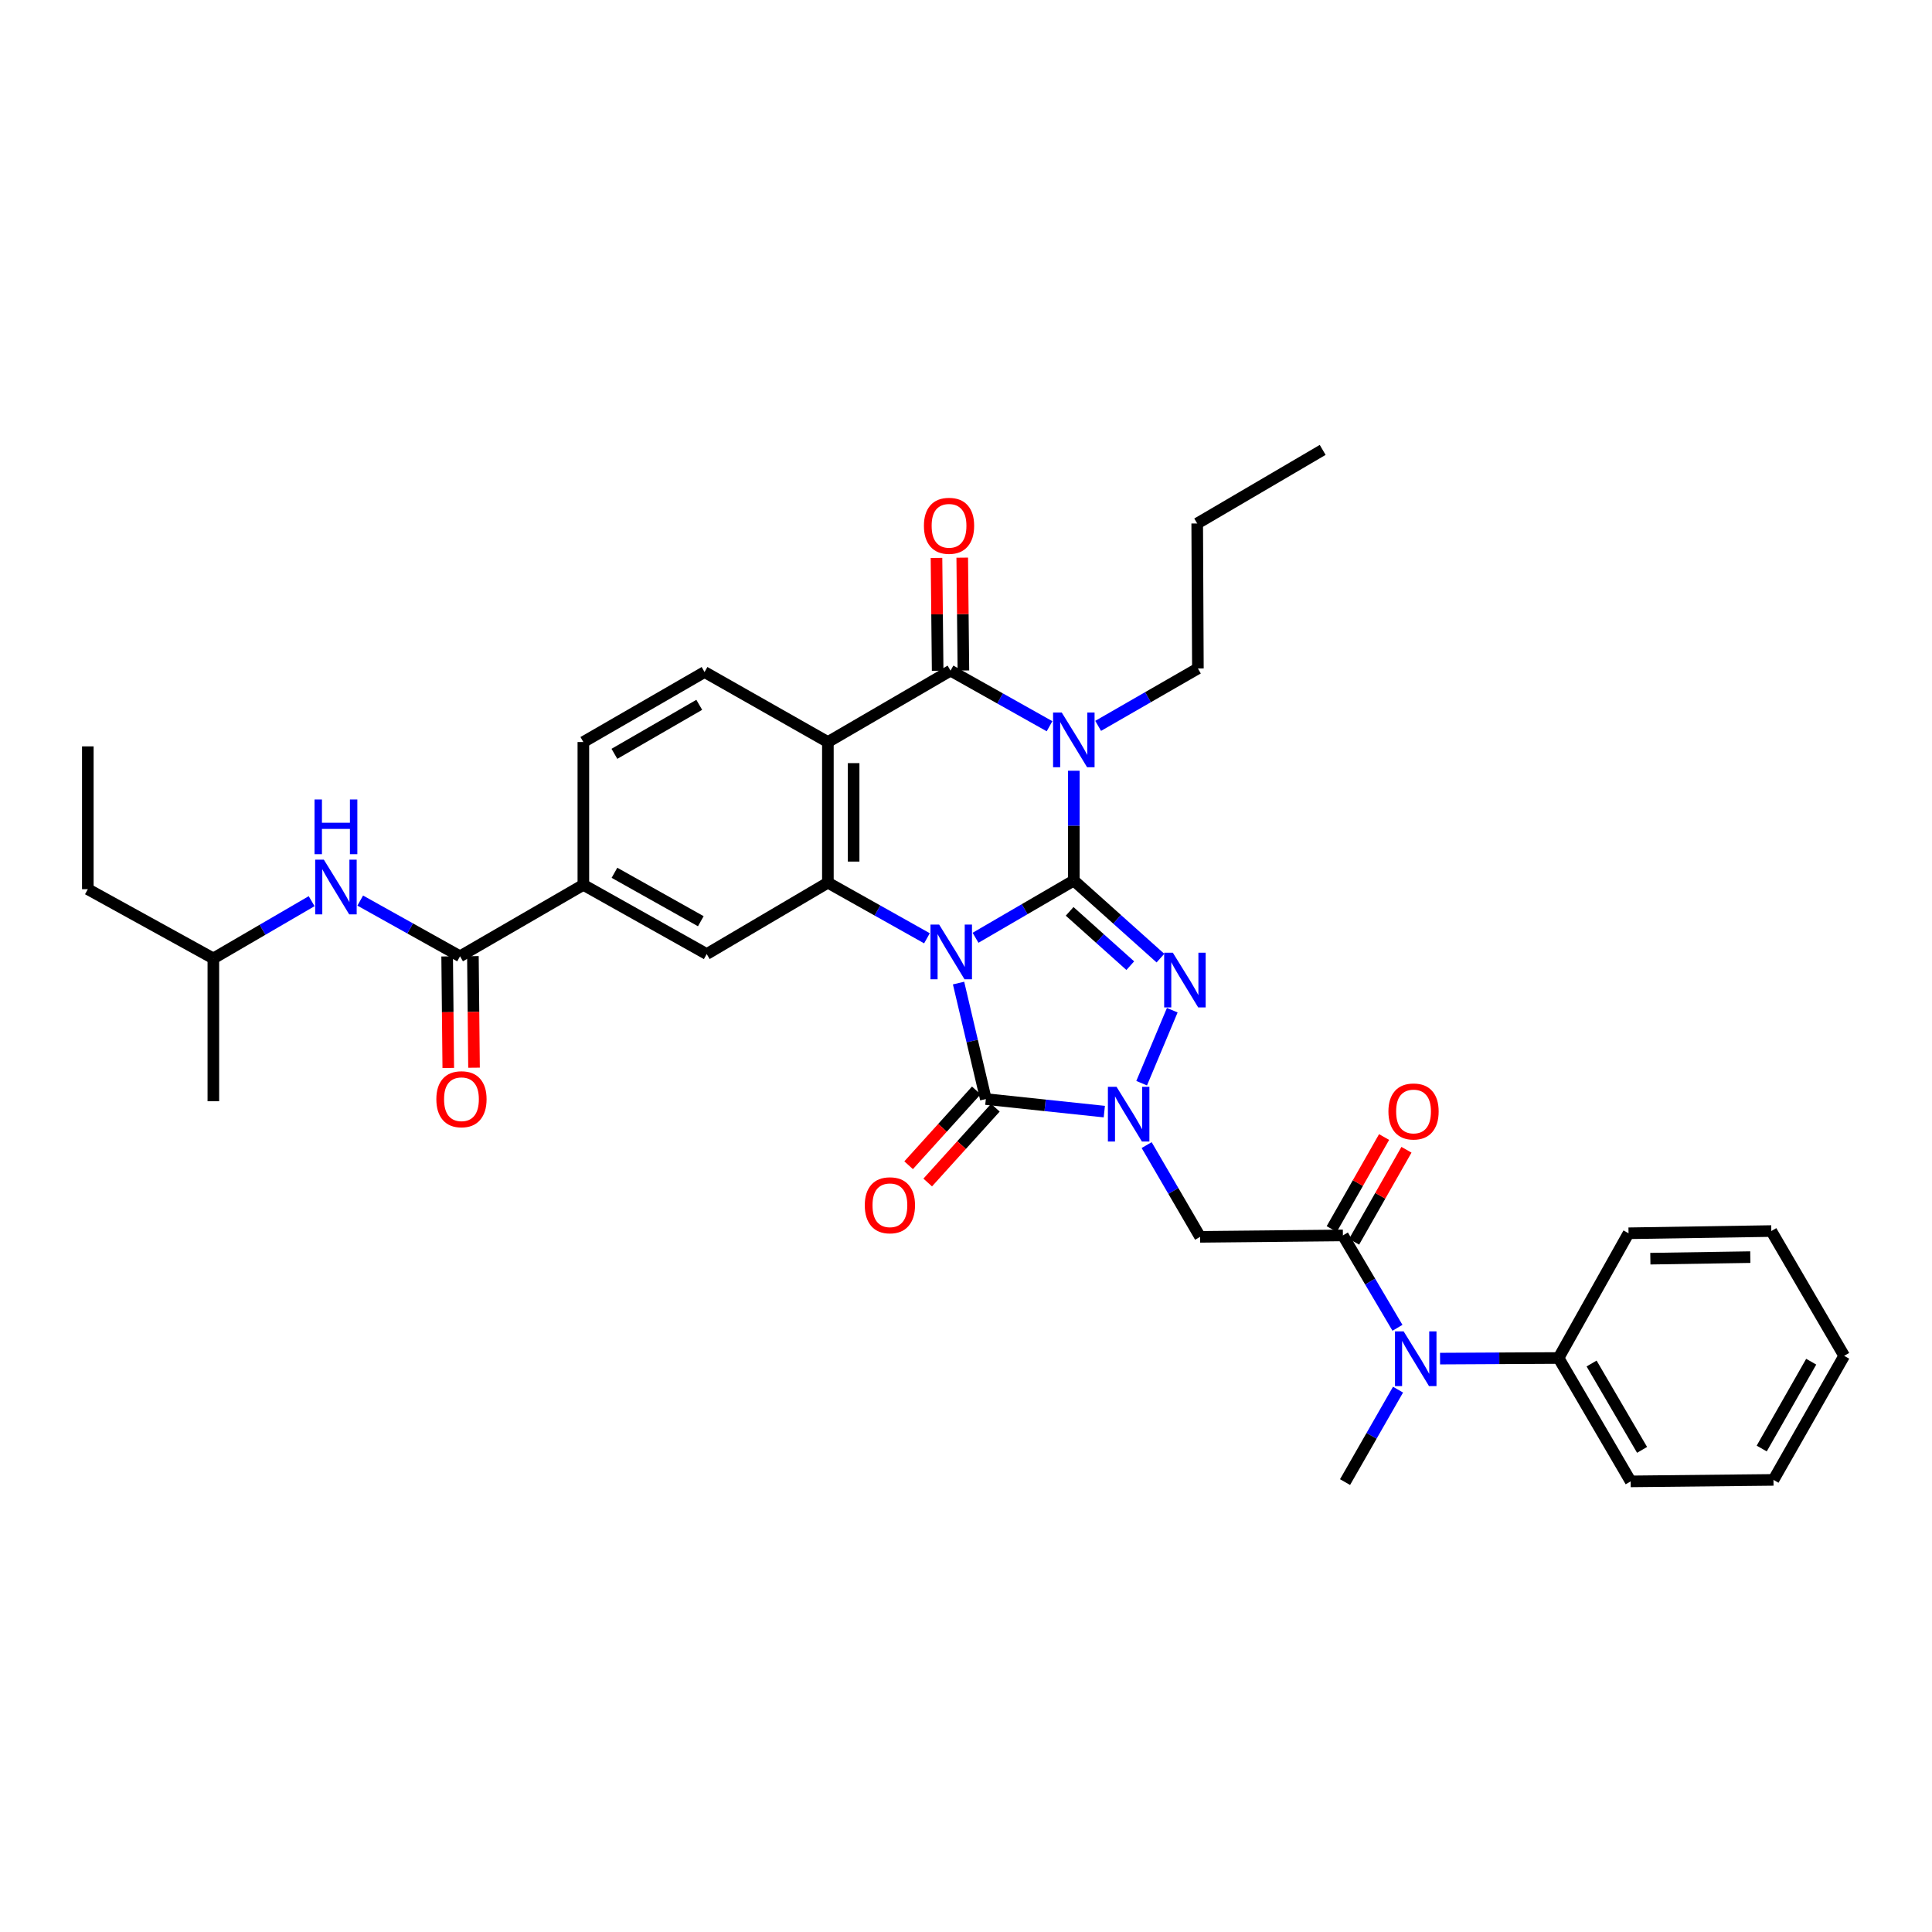 <?xml version='1.0' encoding='iso-8859-1'?>
<svg version='1.1' baseProfile='full'
              xmlns='http://www.w3.org/2000/svg'
                      xmlns:rdkit='http://www.rdkit.org/xml'
                      xmlns:xlink='http://www.w3.org/1999/xlink'
                  xml:space='preserve'
width='1000px' height='1000px' viewBox='0 0 1000 1000'>
<!-- END OF HEADER -->
<rect style='opacity:1.0;fill:#FFFFFF;stroke:none' width='1000' height='1000' x='0' y='0'> </rect>
<path class='bond-0' d='M 504.935,485.393 L 530.372,470.582' style='fill:none;fill-rule:evenodd;stroke:#0000FF;stroke-width:6px;stroke-linecap:butt;stroke-linejoin:miter;stroke-opacity:1' />
<path class='bond-0' d='M 530.372,470.582 L 555.809,455.771' style='fill:none;fill-rule:evenodd;stroke:#000000;stroke-width:6px;stroke-linecap:butt;stroke-linejoin:miter;stroke-opacity:1' />
<path class='bond-4' d='M 496.149,508.831 L 503.209,538.853' style='fill:none;fill-rule:evenodd;stroke:#0000FF;stroke-width:6px;stroke-linecap:butt;stroke-linejoin:miter;stroke-opacity:1' />
<path class='bond-4' d='M 503.209,538.853 L 510.269,568.876' style='fill:none;fill-rule:evenodd;stroke:#000000;stroke-width:6px;stroke-linecap:butt;stroke-linejoin:miter;stroke-opacity:1' />
<path class='bond-5' d='M 479.789,485.658 L 454.15,471.266' style='fill:none;fill-rule:evenodd;stroke:#0000FF;stroke-width:6px;stroke-linecap:butt;stroke-linejoin:miter;stroke-opacity:1' />
<path class='bond-5' d='M 454.15,471.266 L 428.511,456.874' style='fill:none;fill-rule:evenodd;stroke:#000000;stroke-width:6px;stroke-linecap:butt;stroke-linejoin:miter;stroke-opacity:1' />
<path class='bond-1' d='M 555.809,455.771 L 555.809,427.354' style='fill:none;fill-rule:evenodd;stroke:#000000;stroke-width:6px;stroke-linecap:butt;stroke-linejoin:miter;stroke-opacity:1' />
<path class='bond-1' d='M 555.809,427.354 L 555.809,398.936' style='fill:none;fill-rule:evenodd;stroke:#0000FF;stroke-width:6px;stroke-linecap:butt;stroke-linejoin:miter;stroke-opacity:1' />
<path class='bond-3' d='M 555.809,455.771 L 578.226,475.847' style='fill:none;fill-rule:evenodd;stroke:#000000;stroke-width:6px;stroke-linecap:butt;stroke-linejoin:miter;stroke-opacity:1' />
<path class='bond-3' d='M 578.226,475.847 L 600.643,495.923' style='fill:none;fill-rule:evenodd;stroke:#0000FF;stroke-width:6px;stroke-linecap:butt;stroke-linejoin:miter;stroke-opacity:1' />
<path class='bond-3' d='M 553.643,471.721 L 569.335,485.774' style='fill:none;fill-rule:evenodd;stroke:#000000;stroke-width:6px;stroke-linecap:butt;stroke-linejoin:miter;stroke-opacity:1' />
<path class='bond-3' d='M 569.335,485.774 L 585.027,499.828' style='fill:none;fill-rule:evenodd;stroke:#0000FF;stroke-width:6px;stroke-linecap:butt;stroke-linejoin:miter;stroke-opacity:1' />
<path class='bond-22' d='M 568.401,375.709 L 594.214,360.853' style='fill:none;fill-rule:evenodd;stroke:#0000FF;stroke-width:6px;stroke-linecap:butt;stroke-linejoin:miter;stroke-opacity:1' />
<path class='bond-22' d='M 594.214,360.853 L 620.028,345.997' style='fill:none;fill-rule:evenodd;stroke:#000000;stroke-width:6px;stroke-linecap:butt;stroke-linejoin:miter;stroke-opacity:1' />
<path class='bond-36' d='M 543.239,375.897 L 517.614,361.506' style='fill:none;fill-rule:evenodd;stroke:#0000FF;stroke-width:6px;stroke-linecap:butt;stroke-linejoin:miter;stroke-opacity:1' />
<path class='bond-36' d='M 517.614,361.506 L 491.989,347.115' style='fill:none;fill-rule:evenodd;stroke:#000000;stroke-width:6px;stroke-linecap:butt;stroke-linejoin:miter;stroke-opacity:1' />
<path class='bond-2' d='M 571.588,575.368 L 540.929,572.122' style='fill:none;fill-rule:evenodd;stroke:#0000FF;stroke-width:6px;stroke-linecap:butt;stroke-linejoin:miter;stroke-opacity:1' />
<path class='bond-2' d='M 540.929,572.122 L 510.269,568.876' style='fill:none;fill-rule:evenodd;stroke:#000000;stroke-width:6px;stroke-linecap:butt;stroke-linejoin:miter;stroke-opacity:1' />
<path class='bond-8' d='M 593.505,592.698 L 607.336,616.443' style='fill:none;fill-rule:evenodd;stroke:#0000FF;stroke-width:6px;stroke-linecap:butt;stroke-linejoin:miter;stroke-opacity:1' />
<path class='bond-8' d='M 607.336,616.443 L 621.168,640.188' style='fill:none;fill-rule:evenodd;stroke:#000000;stroke-width:6px;stroke-linecap:butt;stroke-linejoin:miter;stroke-opacity:1' />
<path class='bond-35' d='M 590.916,560.659 L 606.765,522.878' style='fill:none;fill-rule:evenodd;stroke:#0000FF;stroke-width:6px;stroke-linecap:butt;stroke-linejoin:miter;stroke-opacity:1' />
<path class='bond-16' d='M 505.327,564.406 L 487.814,583.766' style='fill:none;fill-rule:evenodd;stroke:#000000;stroke-width:6px;stroke-linecap:butt;stroke-linejoin:miter;stroke-opacity:1' />
<path class='bond-16' d='M 487.814,583.766 L 470.3,603.126' style='fill:none;fill-rule:evenodd;stroke:#FF0000;stroke-width:6px;stroke-linecap:butt;stroke-linejoin:miter;stroke-opacity:1' />
<path class='bond-16' d='M 515.21,573.346 L 497.696,592.706' style='fill:none;fill-rule:evenodd;stroke:#000000;stroke-width:6px;stroke-linecap:butt;stroke-linejoin:miter;stroke-opacity:1' />
<path class='bond-16' d='M 497.696,592.706 L 480.183,612.066' style='fill:none;fill-rule:evenodd;stroke:#FF0000;stroke-width:6px;stroke-linecap:butt;stroke-linejoin:miter;stroke-opacity:1' />
<path class='bond-7' d='M 428.511,456.874 L 428.511,384.074' style='fill:none;fill-rule:evenodd;stroke:#000000;stroke-width:6px;stroke-linecap:butt;stroke-linejoin:miter;stroke-opacity:1' />
<path class='bond-7' d='M 441.837,445.954 L 441.837,394.994' style='fill:none;fill-rule:evenodd;stroke:#000000;stroke-width:6px;stroke-linecap:butt;stroke-linejoin:miter;stroke-opacity:1' />
<path class='bond-11' d='M 428.511,456.874 L 365.795,493.818' style='fill:none;fill-rule:evenodd;stroke:#000000;stroke-width:6px;stroke-linecap:butt;stroke-linejoin:miter;stroke-opacity:1' />
<path class='bond-6' d='M 491.989,347.115 L 428.511,384.074' style='fill:none;fill-rule:evenodd;stroke:#000000;stroke-width:6px;stroke-linecap:butt;stroke-linejoin:miter;stroke-opacity:1' />
<path class='bond-17' d='M 498.652,347.047 L 498.353,317.843' style='fill:none;fill-rule:evenodd;stroke:#000000;stroke-width:6px;stroke-linecap:butt;stroke-linejoin:miter;stroke-opacity:1' />
<path class='bond-17' d='M 498.353,317.843 L 498.053,288.64' style='fill:none;fill-rule:evenodd;stroke:#FF0000;stroke-width:6px;stroke-linecap:butt;stroke-linejoin:miter;stroke-opacity:1' />
<path class='bond-17' d='M 485.326,347.184 L 485.027,317.98' style='fill:none;fill-rule:evenodd;stroke:#000000;stroke-width:6px;stroke-linecap:butt;stroke-linejoin:miter;stroke-opacity:1' />
<path class='bond-17' d='M 485.027,317.98 L 484.727,288.777' style='fill:none;fill-rule:evenodd;stroke:#FF0000;stroke-width:6px;stroke-linecap:butt;stroke-linejoin:miter;stroke-opacity:1' />
<path class='bond-14' d='M 428.511,384.074 L 364.677,347.841' style='fill:none;fill-rule:evenodd;stroke:#000000;stroke-width:6px;stroke-linecap:butt;stroke-linejoin:miter;stroke-opacity:1' />
<path class='bond-9' d='M 621.168,640.188 L 695.085,639.447' style='fill:none;fill-rule:evenodd;stroke:#000000;stroke-width:6px;stroke-linecap:butt;stroke-linejoin:miter;stroke-opacity:1' />
<path class='bond-12' d='M 695.085,639.447 L 709.206,663.358' style='fill:none;fill-rule:evenodd;stroke:#000000;stroke-width:6px;stroke-linecap:butt;stroke-linejoin:miter;stroke-opacity:1' />
<path class='bond-12' d='M 709.206,663.358 L 723.328,687.268' style='fill:none;fill-rule:evenodd;stroke:#0000FF;stroke-width:6px;stroke-linecap:butt;stroke-linejoin:miter;stroke-opacity:1' />
<path class='bond-18' d='M 700.876,642.743 L 714.43,618.93' style='fill:none;fill-rule:evenodd;stroke:#000000;stroke-width:6px;stroke-linecap:butt;stroke-linejoin:miter;stroke-opacity:1' />
<path class='bond-18' d='M 714.43,618.93 L 727.983,595.117' style='fill:none;fill-rule:evenodd;stroke:#FF0000;stroke-width:6px;stroke-linecap:butt;stroke-linejoin:miter;stroke-opacity:1' />
<path class='bond-18' d='M 689.294,636.151 L 702.848,612.338' style='fill:none;fill-rule:evenodd;stroke:#000000;stroke-width:6px;stroke-linecap:butt;stroke-linejoin:miter;stroke-opacity:1' />
<path class='bond-18' d='M 702.848,612.338 L 716.401,588.525' style='fill:none;fill-rule:evenodd;stroke:#FF0000;stroke-width:6px;stroke-linecap:butt;stroke-linejoin:miter;stroke-opacity:1' />
<path class='bond-10' d='M 238.112,494.973 L 301.946,457.999' style='fill:none;fill-rule:evenodd;stroke:#000000;stroke-width:6px;stroke-linecap:butt;stroke-linejoin:miter;stroke-opacity:1' />
<path class='bond-15' d='M 238.112,494.973 L 212.284,480.556' style='fill:none;fill-rule:evenodd;stroke:#000000;stroke-width:6px;stroke-linecap:butt;stroke-linejoin:miter;stroke-opacity:1' />
<path class='bond-15' d='M 212.284,480.556 L 186.457,466.139' style='fill:none;fill-rule:evenodd;stroke:#0000FF;stroke-width:6px;stroke-linecap:butt;stroke-linejoin:miter;stroke-opacity:1' />
<path class='bond-20' d='M 231.449,495.04 L 231.738,523.907' style='fill:none;fill-rule:evenodd;stroke:#000000;stroke-width:6px;stroke-linecap:butt;stroke-linejoin:miter;stroke-opacity:1' />
<path class='bond-20' d='M 231.738,523.907 L 232.027,552.775' style='fill:none;fill-rule:evenodd;stroke:#FF0000;stroke-width:6px;stroke-linecap:butt;stroke-linejoin:miter;stroke-opacity:1' />
<path class='bond-20' d='M 244.775,494.906 L 245.064,523.774' style='fill:none;fill-rule:evenodd;stroke:#000000;stroke-width:6px;stroke-linecap:butt;stroke-linejoin:miter;stroke-opacity:1' />
<path class='bond-20' d='M 245.064,523.774 L 245.353,552.641' style='fill:none;fill-rule:evenodd;stroke:#FF0000;stroke-width:6px;stroke-linecap:butt;stroke-linejoin:miter;stroke-opacity:1' />
<path class='bond-13' d='M 365.795,493.818 L 301.946,457.999' style='fill:none;fill-rule:evenodd;stroke:#000000;stroke-width:6px;stroke-linecap:butt;stroke-linejoin:miter;stroke-opacity:1' />
<path class='bond-13' d='M 362.737,476.823 L 318.043,451.75' style='fill:none;fill-rule:evenodd;stroke:#000000;stroke-width:6px;stroke-linecap:butt;stroke-linejoin:miter;stroke-opacity:1' />
<path class='bond-21' d='M 745.373,703.216 L 776.038,703.056' style='fill:none;fill-rule:evenodd;stroke:#0000FF;stroke-width:6px;stroke-linecap:butt;stroke-linejoin:miter;stroke-opacity:1' />
<path class='bond-21' d='M 776.038,703.056 L 806.703,702.896' style='fill:none;fill-rule:evenodd;stroke:#000000;stroke-width:6px;stroke-linecap:butt;stroke-linejoin:miter;stroke-opacity:1' />
<path class='bond-24' d='M 723.616,719.281 L 709.906,743.206' style='fill:none;fill-rule:evenodd;stroke:#0000FF;stroke-width:6px;stroke-linecap:butt;stroke-linejoin:miter;stroke-opacity:1' />
<path class='bond-24' d='M 709.906,743.206 L 696.196,767.13' style='fill:none;fill-rule:evenodd;stroke:#000000;stroke-width:6px;stroke-linecap:butt;stroke-linejoin:miter;stroke-opacity:1' />
<path class='bond-19' d='M 301.946,457.999 L 301.946,384.074' style='fill:none;fill-rule:evenodd;stroke:#000000;stroke-width:6px;stroke-linecap:butt;stroke-linejoin:miter;stroke-opacity:1' />
<path class='bond-37' d='M 364.677,347.841 L 301.946,384.074' style='fill:none;fill-rule:evenodd;stroke:#000000;stroke-width:6px;stroke-linecap:butt;stroke-linejoin:miter;stroke-opacity:1' />
<path class='bond-37' d='M 361.932,364.816 L 318.021,390.179' style='fill:none;fill-rule:evenodd;stroke:#000000;stroke-width:6px;stroke-linecap:butt;stroke-linejoin:miter;stroke-opacity:1' />
<path class='bond-23' d='M 161.302,466.443 L 135.865,481.259' style='fill:none;fill-rule:evenodd;stroke:#0000FF;stroke-width:6px;stroke-linecap:butt;stroke-linejoin:miter;stroke-opacity:1' />
<path class='bond-23' d='M 135.865,481.259 L 110.429,496.076' style='fill:none;fill-rule:evenodd;stroke:#000000;stroke-width:6px;stroke-linecap:butt;stroke-linejoin:miter;stroke-opacity:1' />
<path class='bond-25' d='M 806.703,702.896 L 844.032,766.76' style='fill:none;fill-rule:evenodd;stroke:#000000;stroke-width:6px;stroke-linecap:butt;stroke-linejoin:miter;stroke-opacity:1' />
<path class='bond-25' d='M 823.807,705.751 L 849.937,750.455' style='fill:none;fill-rule:evenodd;stroke:#000000;stroke-width:6px;stroke-linecap:butt;stroke-linejoin:miter;stroke-opacity:1' />
<path class='bond-26' d='M 806.703,702.896 L 842.928,638.337' style='fill:none;fill-rule:evenodd;stroke:#000000;stroke-width:6px;stroke-linecap:butt;stroke-linejoin:miter;stroke-opacity:1' />
<path class='bond-27' d='M 620.028,345.997 L 619.672,270.954' style='fill:none;fill-rule:evenodd;stroke:#000000;stroke-width:6px;stroke-linecap:butt;stroke-linejoin:miter;stroke-opacity:1' />
<path class='bond-28' d='M 110.429,496.076 L 45.455,460.243' style='fill:none;fill-rule:evenodd;stroke:#000000;stroke-width:6px;stroke-linecap:butt;stroke-linejoin:miter;stroke-opacity:1' />
<path class='bond-29' d='M 110.429,496.076 L 110.429,570.001' style='fill:none;fill-rule:evenodd;stroke:#000000;stroke-width:6px;stroke-linecap:butt;stroke-linejoin:miter;stroke-opacity:1' />
<path class='bond-32' d='M 844.032,766.76 L 917.949,765.99' style='fill:none;fill-rule:evenodd;stroke:#000000;stroke-width:6px;stroke-linecap:butt;stroke-linejoin:miter;stroke-opacity:1' />
<path class='bond-33' d='M 842.928,638.337 L 916.831,637.189' style='fill:none;fill-rule:evenodd;stroke:#000000;stroke-width:6px;stroke-linecap:butt;stroke-linejoin:miter;stroke-opacity:1' />
<path class='bond-33' d='M 854.221,651.489 L 905.953,650.686' style='fill:none;fill-rule:evenodd;stroke:#000000;stroke-width:6px;stroke-linecap:butt;stroke-linejoin:miter;stroke-opacity:1' />
<path class='bond-31' d='M 619.672,270.954 L 684.617,232.87' style='fill:none;fill-rule:evenodd;stroke:#000000;stroke-width:6px;stroke-linecap:butt;stroke-linejoin:miter;stroke-opacity:1' />
<path class='bond-30' d='M 45.455,460.243 L 45.455,386.325' style='fill:none;fill-rule:evenodd;stroke:#000000;stroke-width:6px;stroke-linecap:butt;stroke-linejoin:miter;stroke-opacity:1' />
<path class='bond-38' d='M 917.949,765.99 L 954.545,701.778' style='fill:none;fill-rule:evenodd;stroke:#000000;stroke-width:6px;stroke-linecap:butt;stroke-linejoin:miter;stroke-opacity:1' />
<path class='bond-38' d='M 911.861,749.76 L 937.478,704.811' style='fill:none;fill-rule:evenodd;stroke:#000000;stroke-width:6px;stroke-linecap:butt;stroke-linejoin:miter;stroke-opacity:1' />
<path class='bond-34' d='M 916.831,637.189 L 954.545,701.778' style='fill:none;fill-rule:evenodd;stroke:#000000;stroke-width:6px;stroke-linecap:butt;stroke-linejoin:miter;stroke-opacity:1' />
<path  class='atom-0' d='M 486.099 478.555
L 495.379 493.555
Q 496.299 495.035, 497.779 497.715
Q 499.259 500.395, 499.339 500.555
L 499.339 478.555
L 503.099 478.555
L 503.099 506.875
L 499.219 506.875
L 489.259 490.475
Q 488.099 488.555, 486.859 486.355
Q 485.659 484.155, 485.299 483.475
L 485.299 506.875
L 481.619 506.875
L 481.619 478.555
L 486.099 478.555
' fill='#0000FF'/>
<path  class='atom-2' d='M 549.549 368.796
L 558.829 383.796
Q 559.749 385.276, 561.229 387.956
Q 562.709 390.636, 562.789 390.796
L 562.789 368.796
L 566.549 368.796
L 566.549 397.116
L 562.669 397.116
L 552.709 380.716
Q 551.549 378.796, 550.309 376.596
Q 549.109 374.396, 548.749 373.716
L 548.749 397.116
L 545.069 397.116
L 545.069 368.796
L 549.549 368.796
' fill='#0000FF'/>
<path  class='atom-3' d='M 577.927 562.542
L 587.207 577.542
Q 588.127 579.022, 589.607 581.702
Q 591.087 584.382, 591.167 584.542
L 591.167 562.542
L 594.927 562.542
L 594.927 590.862
L 591.047 590.862
L 581.087 574.462
Q 579.927 572.542, 578.687 570.342
Q 577.487 568.142, 577.127 567.462
L 577.127 590.862
L 573.447 590.862
L 573.447 562.542
L 577.927 562.542
' fill='#0000FF'/>
<path  class='atom-4' d='M 607.052 493.11
L 616.332 508.11
Q 617.252 509.59, 618.732 512.27
Q 620.212 514.95, 620.292 515.11
L 620.292 493.11
L 624.052 493.11
L 624.052 521.43
L 620.172 521.43
L 610.212 505.03
Q 609.052 503.11, 607.812 500.91
Q 606.612 498.71, 606.252 498.03
L 606.252 521.43
L 602.572 521.43
L 602.572 493.11
L 607.052 493.11
' fill='#0000FF'/>
<path  class='atom-13' d='M 726.525 689.121
L 735.805 704.121
Q 736.725 705.601, 738.205 708.281
Q 739.685 710.961, 739.765 711.121
L 739.765 689.121
L 743.525 689.121
L 743.525 717.441
L 739.645 717.441
L 729.685 701.041
Q 728.525 699.121, 727.285 696.921
Q 726.085 694.721, 725.725 694.041
L 725.725 717.441
L 722.045 717.441
L 722.045 689.121
L 726.525 689.121
' fill='#0000FF'/>
<path  class='atom-16' d='M 167.618 444.957
L 176.898 459.957
Q 177.818 461.437, 179.298 464.117
Q 180.778 466.797, 180.858 466.957
L 180.858 444.957
L 184.618 444.957
L 184.618 473.277
L 180.738 473.277
L 170.778 456.877
Q 169.618 454.957, 168.378 452.757
Q 167.178 450.557, 166.818 449.877
L 166.818 473.277
L 163.138 473.277
L 163.138 444.957
L 167.618 444.957
' fill='#0000FF'/>
<path  class='atom-16' d='M 162.798 413.805
L 166.638 413.805
L 166.638 425.845
L 181.118 425.845
L 181.118 413.805
L 184.958 413.805
L 184.958 442.125
L 181.118 442.125
L 181.118 429.045
L 166.638 429.045
L 166.638 442.125
L 162.798 442.125
L 162.798 413.805
' fill='#0000FF'/>
<path  class='atom-17' d='M 447.613 623.846
Q 447.613 617.046, 450.973 613.246
Q 454.333 609.446, 460.613 609.446
Q 466.893 609.446, 470.253 613.246
Q 473.613 617.046, 473.613 623.846
Q 473.613 630.726, 470.213 634.646
Q 466.813 638.526, 460.613 638.526
Q 454.373 638.526, 450.973 634.646
Q 447.613 630.766, 447.613 623.846
M 460.613 635.326
Q 464.933 635.326, 467.253 632.446
Q 469.613 629.526, 469.613 623.846
Q 469.613 618.286, 467.253 615.486
Q 464.933 612.646, 460.613 612.646
Q 456.293 612.646, 453.933 615.446
Q 451.613 618.246, 451.613 623.846
Q 451.613 629.566, 453.933 632.446
Q 456.293 635.326, 460.613 635.326
' fill='#FF0000'/>
<path  class='atom-18' d='M 478.219 272.152
Q 478.219 265.352, 481.579 261.552
Q 484.939 257.752, 491.219 257.752
Q 497.499 257.752, 500.859 261.552
Q 504.219 265.352, 504.219 272.152
Q 504.219 279.032, 500.819 282.952
Q 497.419 286.832, 491.219 286.832
Q 484.979 286.832, 481.579 282.952
Q 478.219 279.072, 478.219 272.152
M 491.219 283.632
Q 495.539 283.632, 497.859 280.752
Q 500.219 277.832, 500.219 272.152
Q 500.219 266.592, 497.859 263.792
Q 495.539 260.952, 491.219 260.952
Q 486.899 260.952, 484.539 263.752
Q 482.219 266.552, 482.219 272.152
Q 482.219 277.872, 484.539 280.752
Q 486.899 283.632, 491.219 283.632
' fill='#FF0000'/>
<path  class='atom-19' d='M 718.645 575.293
Q 718.645 568.493, 722.005 564.693
Q 725.365 560.893, 731.645 560.893
Q 737.925 560.893, 741.285 564.693
Q 744.645 568.493, 744.645 575.293
Q 744.645 582.173, 741.245 586.093
Q 737.845 589.973, 731.645 589.973
Q 725.405 589.973, 722.005 586.093
Q 718.645 582.213, 718.645 575.293
M 731.645 586.773
Q 735.965 586.773, 738.285 583.893
Q 740.645 580.973, 740.645 575.293
Q 740.645 569.733, 738.285 566.933
Q 735.965 564.093, 731.645 564.093
Q 727.325 564.093, 724.965 566.893
Q 722.645 569.693, 722.645 575.293
Q 722.645 581.013, 724.965 583.893
Q 727.325 586.773, 731.645 586.773
' fill='#FF0000'/>
<path  class='atom-21' d='M 225.852 568.956
Q 225.852 562.156, 229.212 558.356
Q 232.572 554.556, 238.852 554.556
Q 245.132 554.556, 248.492 558.356
Q 251.852 562.156, 251.852 568.956
Q 251.852 575.836, 248.452 579.756
Q 245.052 583.636, 238.852 583.636
Q 232.612 583.636, 229.212 579.756
Q 225.852 575.876, 225.852 568.956
M 238.852 580.436
Q 243.172 580.436, 245.492 577.556
Q 247.852 574.636, 247.852 568.956
Q 247.852 563.396, 245.492 560.596
Q 243.172 557.756, 238.852 557.756
Q 234.532 557.756, 232.172 560.556
Q 229.852 563.356, 229.852 568.956
Q 229.852 574.676, 232.172 577.556
Q 234.532 580.436, 238.852 580.436
' fill='#FF0000'/>
</svg>
